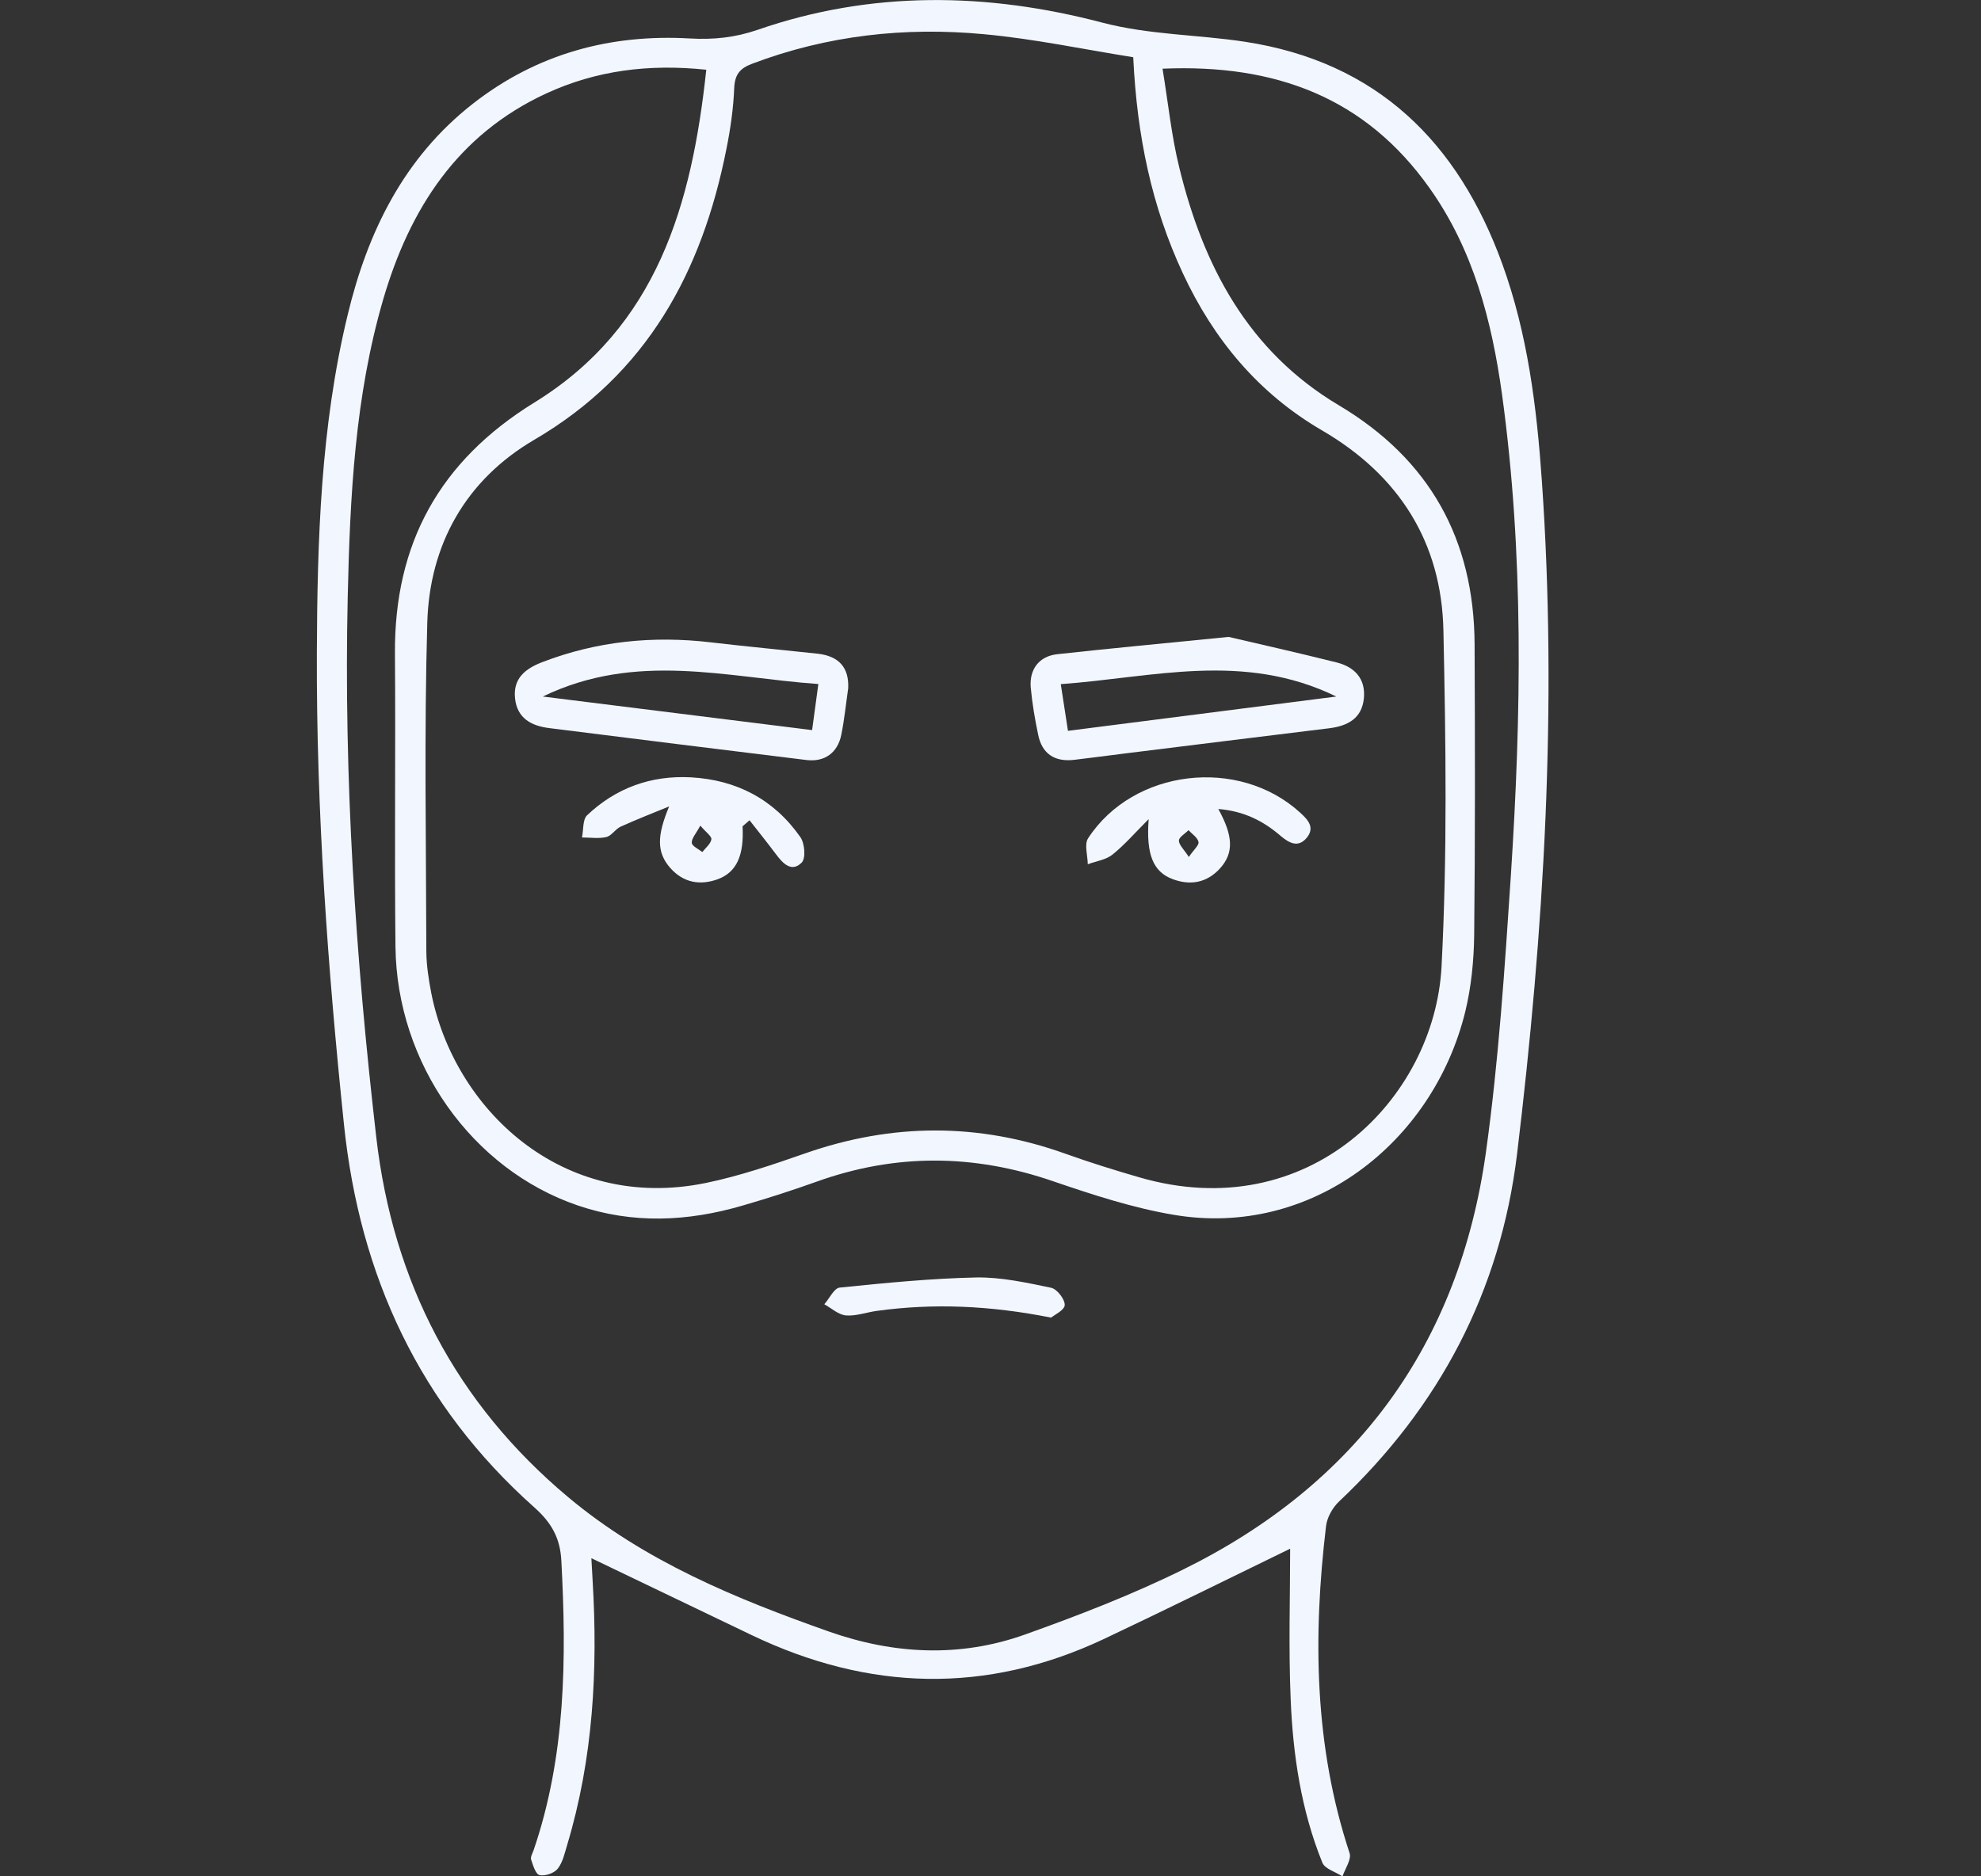 <svg width="19" height="18" viewBox="0 0 19 18" fill="none" xmlns="http://www.w3.org/2000/svg">
<rect x="0" y="0" width="19" height="18" fill="#333333" stroke="none"/>
<g clip-path="url(#clip0_316_597)">
<path d="M12.374 14.857C11.788 15.142 11.191 15.438 10.588 15.723C9.457 16.256 8.33 16.222 7.21 15.686C6.7 15.442 6.19 15.197 5.672 14.948C5.675 15.008 5.68 15.087 5.684 15.165C5.735 16.023 5.689 16.87 5.44 17.698C5.416 17.777 5.398 17.865 5.349 17.927C5.315 17.97 5.228 18 5.175 17.988C5.138 17.98 5.112 17.894 5.094 17.839C5.086 17.814 5.108 17.779 5.118 17.749C5.427 16.844 5.434 15.912 5.384 14.972C5.372 14.752 5.289 14.607 5.124 14.46C4.025 13.481 3.45 12.24 3.299 10.787C3.143 9.285 3.034 7.78 3.039 6.269C3.043 5.18 3.076 4.09 3.334 3.023C3.525 2.226 3.873 1.512 4.538 0.993C5.148 0.517 5.851 0.325 6.617 0.369C6.843 0.382 7.048 0.361 7.267 0.286C8.357 -0.092 9.469 -0.073 10.568 0.216C11.026 0.336 11.486 0.331 11.943 0.401C13.208 0.595 13.985 1.364 14.409 2.533C14.652 3.204 14.739 3.905 14.788 4.611C14.939 6.773 14.809 8.927 14.55 11.073C14.391 12.384 13.807 13.495 12.842 14.405C12.78 14.464 12.727 14.559 12.718 14.642C12.592 15.701 12.605 16.75 12.944 17.777C12.964 17.838 12.901 17.926 12.876 18.001C12.81 17.957 12.707 17.929 12.683 17.869C12.48 17.368 12.401 16.837 12.379 16.302C12.358 15.807 12.374 15.31 12.374 14.857ZM10.869 0.549C10.391 0.473 9.916 0.372 9.436 0.328C8.679 0.257 7.933 0.339 7.215 0.611C7.098 0.655 7.048 0.712 7.042 0.844C7.034 1.04 7.006 1.237 6.967 1.43C6.733 2.608 6.208 3.585 5.124 4.219C4.47 4.602 4.119 5.221 4.098 5.976C4.068 7.025 4.087 8.077 4.089 9.127C4.09 9.26 4.111 9.394 4.136 9.525C4.353 10.629 5.384 11.634 6.772 11.348C7.095 11.281 7.412 11.173 7.724 11.064C8.557 10.773 9.385 10.77 10.216 11.067C10.45 11.151 10.688 11.225 10.926 11.294C12.551 11.768 13.758 10.54 13.826 9.274C13.882 8.2 13.867 7.122 13.844 6.047C13.826 5.202 13.418 4.559 12.68 4.129C12.07 3.774 11.64 3.256 11.345 2.622C11.048 1.985 10.905 1.31 10.869 0.549ZM11.15 0.659C11.205 0.994 11.236 1.305 11.31 1.605C11.54 2.55 11.969 3.369 12.841 3.888C13.712 4.406 14.138 5.176 14.143 6.18C14.147 7.11 14.149 8.04 14.139 8.97C14.136 9.216 14.111 9.469 14.053 9.707C13.743 10.965 12.575 11.877 11.258 11.654C10.865 11.588 10.479 11.461 10.101 11.332C9.341 11.07 8.589 11.064 7.832 11.336C7.598 11.42 7.361 11.496 7.123 11.565C6.597 11.719 6.069 11.744 5.541 11.564C4.528 11.218 3.806 10.205 3.793 9.082C3.783 8.146 3.795 7.209 3.788 6.273C3.78 5.215 4.216 4.422 5.126 3.861C6.303 3.136 6.636 1.96 6.774 0.669C6.222 0.611 5.716 0.676 5.238 0.897C4.386 1.291 3.929 2.006 3.676 2.87C3.404 3.801 3.357 4.763 3.335 5.725C3.296 7.46 3.41 9.188 3.609 10.911C3.769 12.298 4.372 13.46 5.45 14.363C6.185 14.978 7.058 15.337 7.951 15.652C8.573 15.871 9.206 15.903 9.829 15.681C10.344 15.497 10.857 15.299 11.347 15.057C13.014 14.236 13.993 12.893 14.251 11.059C14.374 10.178 14.432 9.286 14.491 8.397C14.591 6.857 14.617 5.317 14.406 3.783C14.308 3.077 14.131 2.395 13.71 1.803C13.098 0.94 12.239 0.612 11.15 0.659Z" fill="#F2F7FF"/>
<path d="M11.784 6.11C12.044 6.171 12.433 6.258 12.82 6.355C12.991 6.398 13.1 6.51 13.081 6.701C13.061 6.893 12.925 6.964 12.751 6.986C12.1 7.066 11.448 7.146 10.798 7.227C10.633 7.247 10.47 7.27 10.305 7.289C10.115 7.312 9.994 7.231 9.957 7.048C9.926 6.899 9.9 6.748 9.886 6.596C9.871 6.42 9.967 6.295 10.14 6.276C10.641 6.221 11.142 6.174 11.784 6.11ZM12.817 6.682C11.923 6.247 11.057 6.5 10.174 6.563C10.199 6.723 10.219 6.857 10.243 7.011C11.095 6.902 11.93 6.796 12.817 6.682Z" fill="#F2F7FF"/>
<path d="M8.135 6.604C8.114 6.748 8.099 6.9 8.069 7.049C8.034 7.222 7.909 7.312 7.735 7.291C6.914 7.191 6.092 7.088 5.27 6.985C5.097 6.964 4.961 6.892 4.94 6.701C4.919 6.509 5.037 6.415 5.201 6.352C5.723 6.151 6.262 6.097 6.816 6.162C7.157 6.202 7.5 6.234 7.842 6.271C8.047 6.294 8.145 6.405 8.135 6.604ZM7.849 6.562C6.97 6.5 6.105 6.248 5.206 6.682C6.101 6.794 6.94 6.898 7.789 7.004C7.81 6.85 7.826 6.726 7.849 6.562Z" fill="#F2F7FF"/>
<path d="M11.685 7.761C11.83 8.023 11.833 8.184 11.702 8.33C11.576 8.469 11.418 8.497 11.248 8.434C11.061 8.365 10.991 8.198 11.017 7.858C10.884 7.991 10.785 8.106 10.669 8.199C10.606 8.249 10.513 8.261 10.433 8.291C10.432 8.206 10.398 8.1 10.436 8.042C10.87 7.376 11.88 7.258 12.469 7.795C12.545 7.864 12.614 7.938 12.533 8.037C12.451 8.136 12.364 8.087 12.284 8.02C12.118 7.876 11.929 7.78 11.685 7.761ZM11.402 8.221C11.45 8.151 11.502 8.107 11.495 8.077C11.486 8.034 11.433 8.001 11.399 7.964C11.366 7.998 11.307 8.031 11.307 8.064C11.307 8.105 11.355 8.148 11.402 8.221Z" fill="#F2F7FF"/>
<path d="M7.122 7.927C7.137 8.205 7.066 8.368 6.883 8.435C6.713 8.496 6.555 8.468 6.43 8.328C6.297 8.178 6.3 8.018 6.418 7.736C6.262 7.8 6.106 7.861 5.953 7.93C5.902 7.953 5.866 8.018 5.815 8.03C5.741 8.047 5.66 8.034 5.582 8.034C5.597 7.962 5.587 7.863 5.631 7.821C5.907 7.559 6.244 7.437 6.625 7.457C7.065 7.481 7.423 7.669 7.676 8.03C7.718 8.089 7.73 8.232 7.69 8.274C7.595 8.371 7.511 8.287 7.445 8.198C7.362 8.087 7.275 7.979 7.189 7.869C7.167 7.888 7.144 7.908 7.122 7.927ZM6.717 7.92C6.676 7.997 6.632 8.043 6.635 8.085C6.637 8.117 6.7 8.145 6.736 8.174C6.767 8.134 6.816 8.096 6.823 8.052C6.827 8.022 6.77 7.984 6.717 7.92Z" fill="#F2F7FF"/>
<path d="M10.081 12.64C9.495 12.524 8.956 12.501 8.414 12.575C8.313 12.588 8.212 12.627 8.113 12.619C8.042 12.613 7.975 12.55 7.906 12.512C7.955 12.457 8 12.357 8.054 12.352C8.49 12.308 8.927 12.264 9.364 12.255C9.603 12.251 9.846 12.305 10.082 12.354C10.138 12.366 10.213 12.463 10.212 12.519C10.211 12.568 10.113 12.614 10.081 12.64Z" fill="#F2F7FF"/>
</g>
<defs>
<clipPath id="clip0_316_597">
<rect width="18.049" height="18" fill="white" transform="translate(0.031)"/>
</clipPath>
</defs>
</svg>
